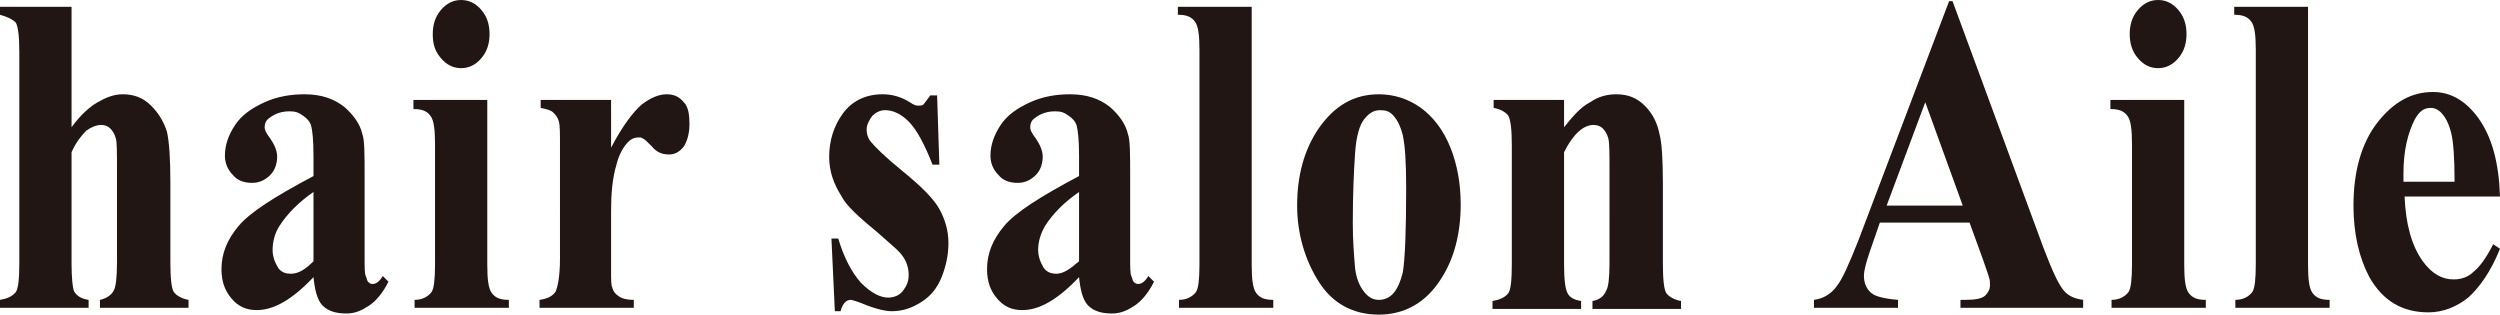 <?xml version="1.0" encoding="utf-8"?>
<!-- Generator: Adobe Illustrator 26.0.3, SVG Export Plug-In . SVG Version: 6.00 Build 0)  -->
<svg version="1.1" id="レイヤー_1" xmlns="http://www.w3.org/2000/svg" xmlns:xlink="http://www.w3.org/1999/xlink" x="0px"
	 y="0px" viewBox="0 0 220.1 27.7" style="enable-background:new 0 0 220.1 27.7;" xml:space="preserve">
<style type="text/css">
	.st0{fill:#211614;}
</style>
<g>
	<path class="st0" d="M6.3,0.6v10.6C7.1,10.1,7.9,9.4,8.6,9c0.7-0.4,1.4-0.7,2.2-0.7c1,0,1.8,0.3,2.5,1c0.7,0.7,1.1,1.4,1.4,2.3
		c0.2,0.9,0.3,2.4,0.3,4.4v7.1c0,1.4,0.1,2.3,0.3,2.6c0.2,0.3,0.7,0.6,1.3,0.7v0.7H8.8v-0.7c0.5-0.1,1-0.4,1.2-0.8
		c0.2-0.3,0.3-1.2,0.3-2.5V15c0-1.5,0-2.5-0.1-2.8c-0.1-0.4-0.3-0.7-0.5-0.9s-0.5-0.3-0.8-0.3c-0.4,0-0.9,0.2-1.3,0.5
		c-0.4,0.4-0.9,1-1.3,1.9v9.8c0,1.3,0.1,2.1,0.2,2.4c0.2,0.4,0.6,0.7,1.3,0.8v0.7H0v-0.7c0.6-0.1,1.1-0.3,1.4-0.7
		c0.2-0.3,0.3-1.1,0.3-2.5V4.6c0-1.4-0.1-2.2-0.3-2.6C1.1,1.7,0.7,1.5,0,1.3V0.6H6.3z"/>
	<path class="st0" d="M27.6,24.4c-1.9,2-3.5,2.9-5,2.9c-0.9,0-1.6-0.3-2.2-1c-0.6-0.7-0.9-1.5-0.9-2.6c0-1.4,0.5-2.6,1.5-3.8
		s3.2-2.6,6.6-4.4v-1.8c0-1.4-0.1-2.2-0.2-2.6c-0.1-0.4-0.4-0.7-0.7-0.9c-0.4-0.3-0.7-0.4-1.2-0.4c-0.7,0-1.3,0.2-1.8,0.6
		c-0.3,0.2-0.4,0.5-0.4,0.8c0,0.3,0.2,0.6,0.5,1c0.4,0.6,0.6,1.1,0.6,1.6c0,0.6-0.2,1.2-0.6,1.6s-0.9,0.7-1.6,0.7
		c-0.7,0-1.3-0.2-1.7-0.7c-0.5-0.5-0.7-1.1-0.7-1.7c0-0.9,0.3-1.8,0.9-2.7c0.6-0.9,1.5-1.5,2.6-2c1.1-0.5,2.3-0.7,3.5-0.7
		c1.5,0,2.6,0.4,3.5,1.1c0.8,0.7,1.4,1.5,1.6,2.4c0.2,0.5,0.2,1.8,0.2,3.8v7.1c0,0.8,0,1.4,0.1,1.6s0.1,0.4,0.2,0.5
		c0.1,0.1,0.2,0.2,0.4,0.2c0.3,0,0.6-0.2,0.9-0.7l0.5,0.5c-0.5,1-1.1,1.7-1.7,2.1s-1.2,0.7-2,0.7c-0.9,0-1.6-0.2-2.1-0.7
		S27.7,25.4,27.6,24.4z M27.6,23v-6.1c-1.3,0.9-2.3,1.9-3,3C24.2,20.5,24,21.3,24,22c0,0.6,0.2,1.1,0.5,1.6c0.3,0.4,0.7,0.5,1.1,0.5
		C26.3,24.1,26.9,23.7,27.6,23z"/>
	<path class="st0" d="M42.9,8.8v14.5c0,1.3,0.1,2.1,0.4,2.5c0.3,0.4,0.7,0.6,1.5,0.6v0.7h-8.3v-0.7c0.7,0,1.2-0.3,1.5-0.7
		c0.2-0.3,0.3-1.1,0.3-2.4V12.7c0-1.3-0.1-2.1-0.4-2.5c-0.3-0.4-0.7-0.6-1.5-0.6V8.8H42.9z M40.6,0c0.7,0,1.3,0.3,1.8,0.9
		c0.5,0.6,0.7,1.3,0.7,2.1c0,0.8-0.2,1.5-0.7,2.1C41.9,5.7,41.3,6,40.6,6c-0.7,0-1.3-0.3-1.8-0.9S38.1,3.9,38.1,3
		c0-0.8,0.2-1.5,0.7-2.1C39.3,0.3,39.9,0,40.6,0z"/>
	<path class="st0" d="M53.8,8.8V13c1-1.9,1.9-3.1,2.7-3.8c0.8-0.6,1.5-0.9,2.2-0.9c0.6,0,1.1,0.2,1.5,0.7c0.4,0.4,0.5,1.1,0.5,1.9
		c0,0.9-0.2,1.5-0.5,2c-0.4,0.5-0.8,0.7-1.3,0.7c-0.6,0-1.1-0.2-1.5-0.7c-0.4-0.4-0.7-0.7-0.8-0.7c-0.1-0.1-0.2-0.1-0.4-0.1
		c-0.3,0-0.6,0.1-0.9,0.4c-0.4,0.4-0.8,1.1-1,1.9c-0.4,1.3-0.5,2.7-0.5,4.2v4.2l0,1.1c0,0.7,0,1.2,0.1,1.4c0.1,0.4,0.3,0.6,0.6,0.8
		c0.3,0.2,0.7,0.3,1.3,0.3v0.7h-8.3v-0.7c0.7-0.1,1.1-0.3,1.4-0.7c0.2-0.4,0.4-1.4,0.4-2.9V12.7c0-1,0-1.7-0.1-2
		c-0.1-0.4-0.3-0.6-0.5-0.8c-0.2-0.2-0.6-0.3-1.1-0.4V8.8H53.8z"/>
	<path class="st0" d="M82.5,8.3l0.2,6.2h-0.6c-0.7-1.8-1.4-3.1-2.1-3.8c-0.7-0.7-1.4-1-2.1-1c-0.4,0-0.8,0.2-1.1,0.5
		c-0.3,0.4-0.5,0.8-0.5,1.2c0,0.4,0.1,0.7,0.3,1c0.4,0.5,1.3,1.4,2.9,2.7c1.6,1.3,2.7,2.4,3.2,3.3c0.5,0.9,0.8,1.9,0.8,3
		c0,1-0.2,2-0.6,3s-1,1.7-1.8,2.2c-0.8,0.5-1.6,0.8-2.6,0.8c-0.7,0-1.7-0.3-2.9-0.8c-0.3-0.1-0.6-0.2-0.7-0.2c-0.4,0-0.7,0.3-0.9,1
		h-0.5L73.2,21h0.6c0.5,1.7,1.2,3,2,3.9c0.9,0.9,1.7,1.3,2.4,1.3c0.5,0,1-0.2,1.3-0.6c0.3-0.4,0.5-0.8,0.5-1.4
		c0-0.6-0.2-1.2-0.5-1.6c-0.3-0.5-1.1-1.1-2.2-2.1c-1.7-1.4-2.8-2.4-3.2-3.2c-0.7-1.1-1.1-2.2-1.1-3.5c0-1.4,0.4-2.7,1.2-3.8
		c0.8-1.1,2-1.7,3.5-1.7c0.8,0,1.6,0.2,2.4,0.7c0.3,0.2,0.5,0.3,0.7,0.3c0.2,0,0.4,0,0.5-0.1c0.1-0.1,0.3-0.4,0.6-0.8H82.5z"/>
	<path class="st0" d="M95,24.4c-1.9,2-3.5,2.9-5,2.9c-0.9,0-1.6-0.3-2.2-1c-0.6-0.7-0.9-1.5-0.9-2.6c0-1.4,0.5-2.6,1.5-3.8
		s3.2-2.6,6.6-4.4v-1.8c0-1.4-0.1-2.2-0.2-2.6c-0.1-0.4-0.4-0.7-0.7-0.9c-0.4-0.3-0.7-0.4-1.2-0.4c-0.7,0-1.3,0.2-1.8,0.6
		c-0.3,0.2-0.4,0.5-0.4,0.8c0,0.3,0.2,0.6,0.5,1c0.4,0.6,0.6,1.1,0.6,1.6c0,0.6-0.2,1.2-0.6,1.6s-0.9,0.7-1.6,0.7
		c-0.7,0-1.3-0.2-1.7-0.7c-0.5-0.5-0.7-1.1-0.7-1.7c0-0.9,0.3-1.8,0.9-2.7c0.6-0.9,1.5-1.5,2.6-2c1.1-0.5,2.3-0.7,3.5-0.7
		c1.5,0,2.6,0.4,3.5,1.1c0.8,0.7,1.4,1.5,1.6,2.4c0.2,0.5,0.2,1.8,0.2,3.8v7.1c0,0.8,0,1.4,0.1,1.6s0.1,0.4,0.2,0.5
		c0.1,0.1,0.2,0.2,0.4,0.2c0.3,0,0.6-0.2,0.9-0.7l0.5,0.5c-0.5,1-1.1,1.7-1.7,2.1s-1.2,0.7-2,0.7c-0.9,0-1.6-0.2-2.1-0.7
		S95.1,25.4,95,24.4z M95,23v-6.1c-1.3,0.9-2.3,1.9-3,3c-0.4,0.7-0.6,1.4-0.6,2.1c0,0.6,0.2,1.1,0.5,1.6c0.3,0.4,0.7,0.5,1.1,0.5
		C93.6,24.1,94.2,23.7,95,23z"/>
	<path class="st0" d="M110.2,0.6v22.7c0,1.3,0.1,2.1,0.4,2.5c0.3,0.4,0.7,0.6,1.5,0.6v0.7h-8.3v-0.7c0.7,0,1.2-0.3,1.5-0.7
		c0.2-0.3,0.3-1.1,0.3-2.4V4.4c0-1.3-0.1-2.1-0.4-2.5c-0.3-0.4-0.7-0.6-1.5-0.6V0.6H110.2z"/>
	<path class="st0" d="M121.4,8.3c1.3,0,2.6,0.4,3.7,1.2s2,2,2.6,3.5c0.6,1.5,0.9,3.2,0.9,5c0,2.6-0.6,4.8-1.7,6.5
		c-1.3,2.1-3.2,3.2-5.5,3.2c-2.3,0-4.1-1-5.3-2.9c-1.2-1.9-1.9-4.2-1.9-6.7c0-2.6,0.6-4.9,1.9-6.8C117.5,9.3,119.2,8.3,121.4,8.3z
		 M121.5,9.7c-0.6,0-1,0.3-1.4,0.8c-0.4,0.5-0.7,1.5-0.8,3c-0.1,1.5-0.2,3.5-0.2,6.2c0,1.4,0.1,2.7,0.2,3.9c0.1,0.9,0.4,1.6,0.8,2.1
		c0.4,0.5,0.8,0.7,1.3,0.7c0.5,0,0.9-0.2,1.2-0.5c0.4-0.4,0.7-1.1,0.9-1.9c0.2-1.2,0.3-3.7,0.3-7.5c0-2.2-0.1-3.7-0.3-4.6
		c-0.2-0.8-0.5-1.4-0.9-1.8C122.3,9.8,122,9.7,121.5,9.7z"/>
	<path class="st0" d="M137.7,8.8v2.4c0.8-1,1.5-1.8,2.3-2.2c0.7-0.5,1.5-0.7,2.3-0.7c1,0,1.8,0.3,2.5,1c0.7,0.7,1.1,1.5,1.3,2.5
		c0.2,0.7,0.3,2.2,0.3,4.3v7.1c0,1.4,0.1,2.3,0.3,2.6c0.2,0.3,0.7,0.6,1.3,0.7v0.7h-7.8v-0.7c0.6-0.1,1-0.4,1.2-0.9
		c0.2-0.3,0.3-1.1,0.3-2.4V15c0-1.5,0-2.4-0.1-2.8s-0.3-0.7-0.5-0.9s-0.5-0.3-0.8-0.3c-0.9,0-1.8,0.8-2.6,2.4v9.8
		c0,1.4,0.1,2.2,0.3,2.6c0.2,0.4,0.6,0.6,1.2,0.7v0.7h-7.8v-0.7c0.6-0.1,1.1-0.3,1.4-0.7c0.2-0.3,0.3-1.1,0.3-2.5V12.8
		c0-1.4-0.1-2.2-0.3-2.6c-0.2-0.3-0.7-0.6-1.3-0.7V8.8H137.7z"/>
	<path class="st0" d="M173.4,19.6h-7.9l-0.9,2.6c-0.3,0.9-0.5,1.6-0.5,2.1c0,0.7,0.3,1.3,0.8,1.6c0.3,0.2,1,0.4,2.2,0.5v0.7h-7.4
		v-0.7c0.8-0.1,1.5-0.5,2-1.2c0.5-0.6,1.1-2,1.9-4l8-21.1h0.3l8,21.7c0.8,2.1,1.4,3.4,1.9,3.9c0.4,0.4,0.9,0.6,1.6,0.7v0.7h-10.8
		v-0.7h0.4c0.9,0,1.5-0.1,1.8-0.4c0.2-0.2,0.4-0.5,0.4-0.9c0-0.2,0-0.5-0.1-0.7c0-0.1-0.2-0.6-0.5-1.5L173.4,19.6z M172.8,18.1
		L169.5,9l-3.4,9.1H172.8z"/>
	<path class="st0" d="M192.3,8.8v14.5c0,1.3,0.1,2.1,0.4,2.5c0.3,0.4,0.7,0.6,1.5,0.6v0.7h-8.3v-0.7c0.7,0,1.2-0.3,1.5-0.7
		c0.2-0.3,0.3-1.1,0.3-2.4V12.7c0-1.3-0.1-2.1-0.4-2.5c-0.3-0.4-0.7-0.6-1.5-0.6V8.8H192.3z M190,0c0.7,0,1.3,0.3,1.8,0.9
		c0.5,0.6,0.7,1.3,0.7,2.1c0,0.8-0.2,1.5-0.7,2.1S190.7,6,190,6c-0.7,0-1.3-0.3-1.8-0.9s-0.7-1.3-0.7-2.1c0-0.8,0.2-1.5,0.7-2.1
		C188.7,0.3,189.3,0,190,0z"/>
	<path class="st0" d="M203.2,0.6v22.7c0,1.3,0.1,2.1,0.4,2.5c0.3,0.4,0.7,0.6,1.5,0.6v0.7h-8.3v-0.7c0.7,0,1.2-0.3,1.5-0.7
		c0.2-0.3,0.3-1.1,0.3-2.4V4.4c0-1.3-0.1-2.1-0.4-2.5c-0.3-0.4-0.7-0.6-1.5-0.6V0.6H203.2z"/>
	<path class="st0" d="M220.1,17.3h-8.4c0.1,2.4,0.6,4.3,1.6,5.7c0.8,1.1,1.7,1.6,2.7,1.6c0.7,0,1.3-0.2,1.8-0.7
		c0.5-0.4,1.1-1.2,1.7-2.4l0.6,0.4c-0.8,2-1.8,3.4-2.8,4.3c-1,0.8-2.2,1.3-3.5,1.3c-2.3,0-4-1-5.2-3.1c-0.9-1.7-1.4-3.8-1.4-6.3
		c0-3,0.7-5.5,2.1-7.3c1.4-1.8,3-2.7,4.9-2.7c1.6,0,2.9,0.8,4,2.3C219.4,12.1,220,14.3,220.1,17.3z M216.1,16c0-2.1-0.1-3.5-0.3-4.3
		s-0.5-1.4-0.9-1.8c-0.2-0.2-0.5-0.4-0.9-0.4c-0.6,0-1,0.3-1.4,1c-0.6,1.2-1,2.7-1,4.8V16H216.1z"/>
</g>
</svg>
